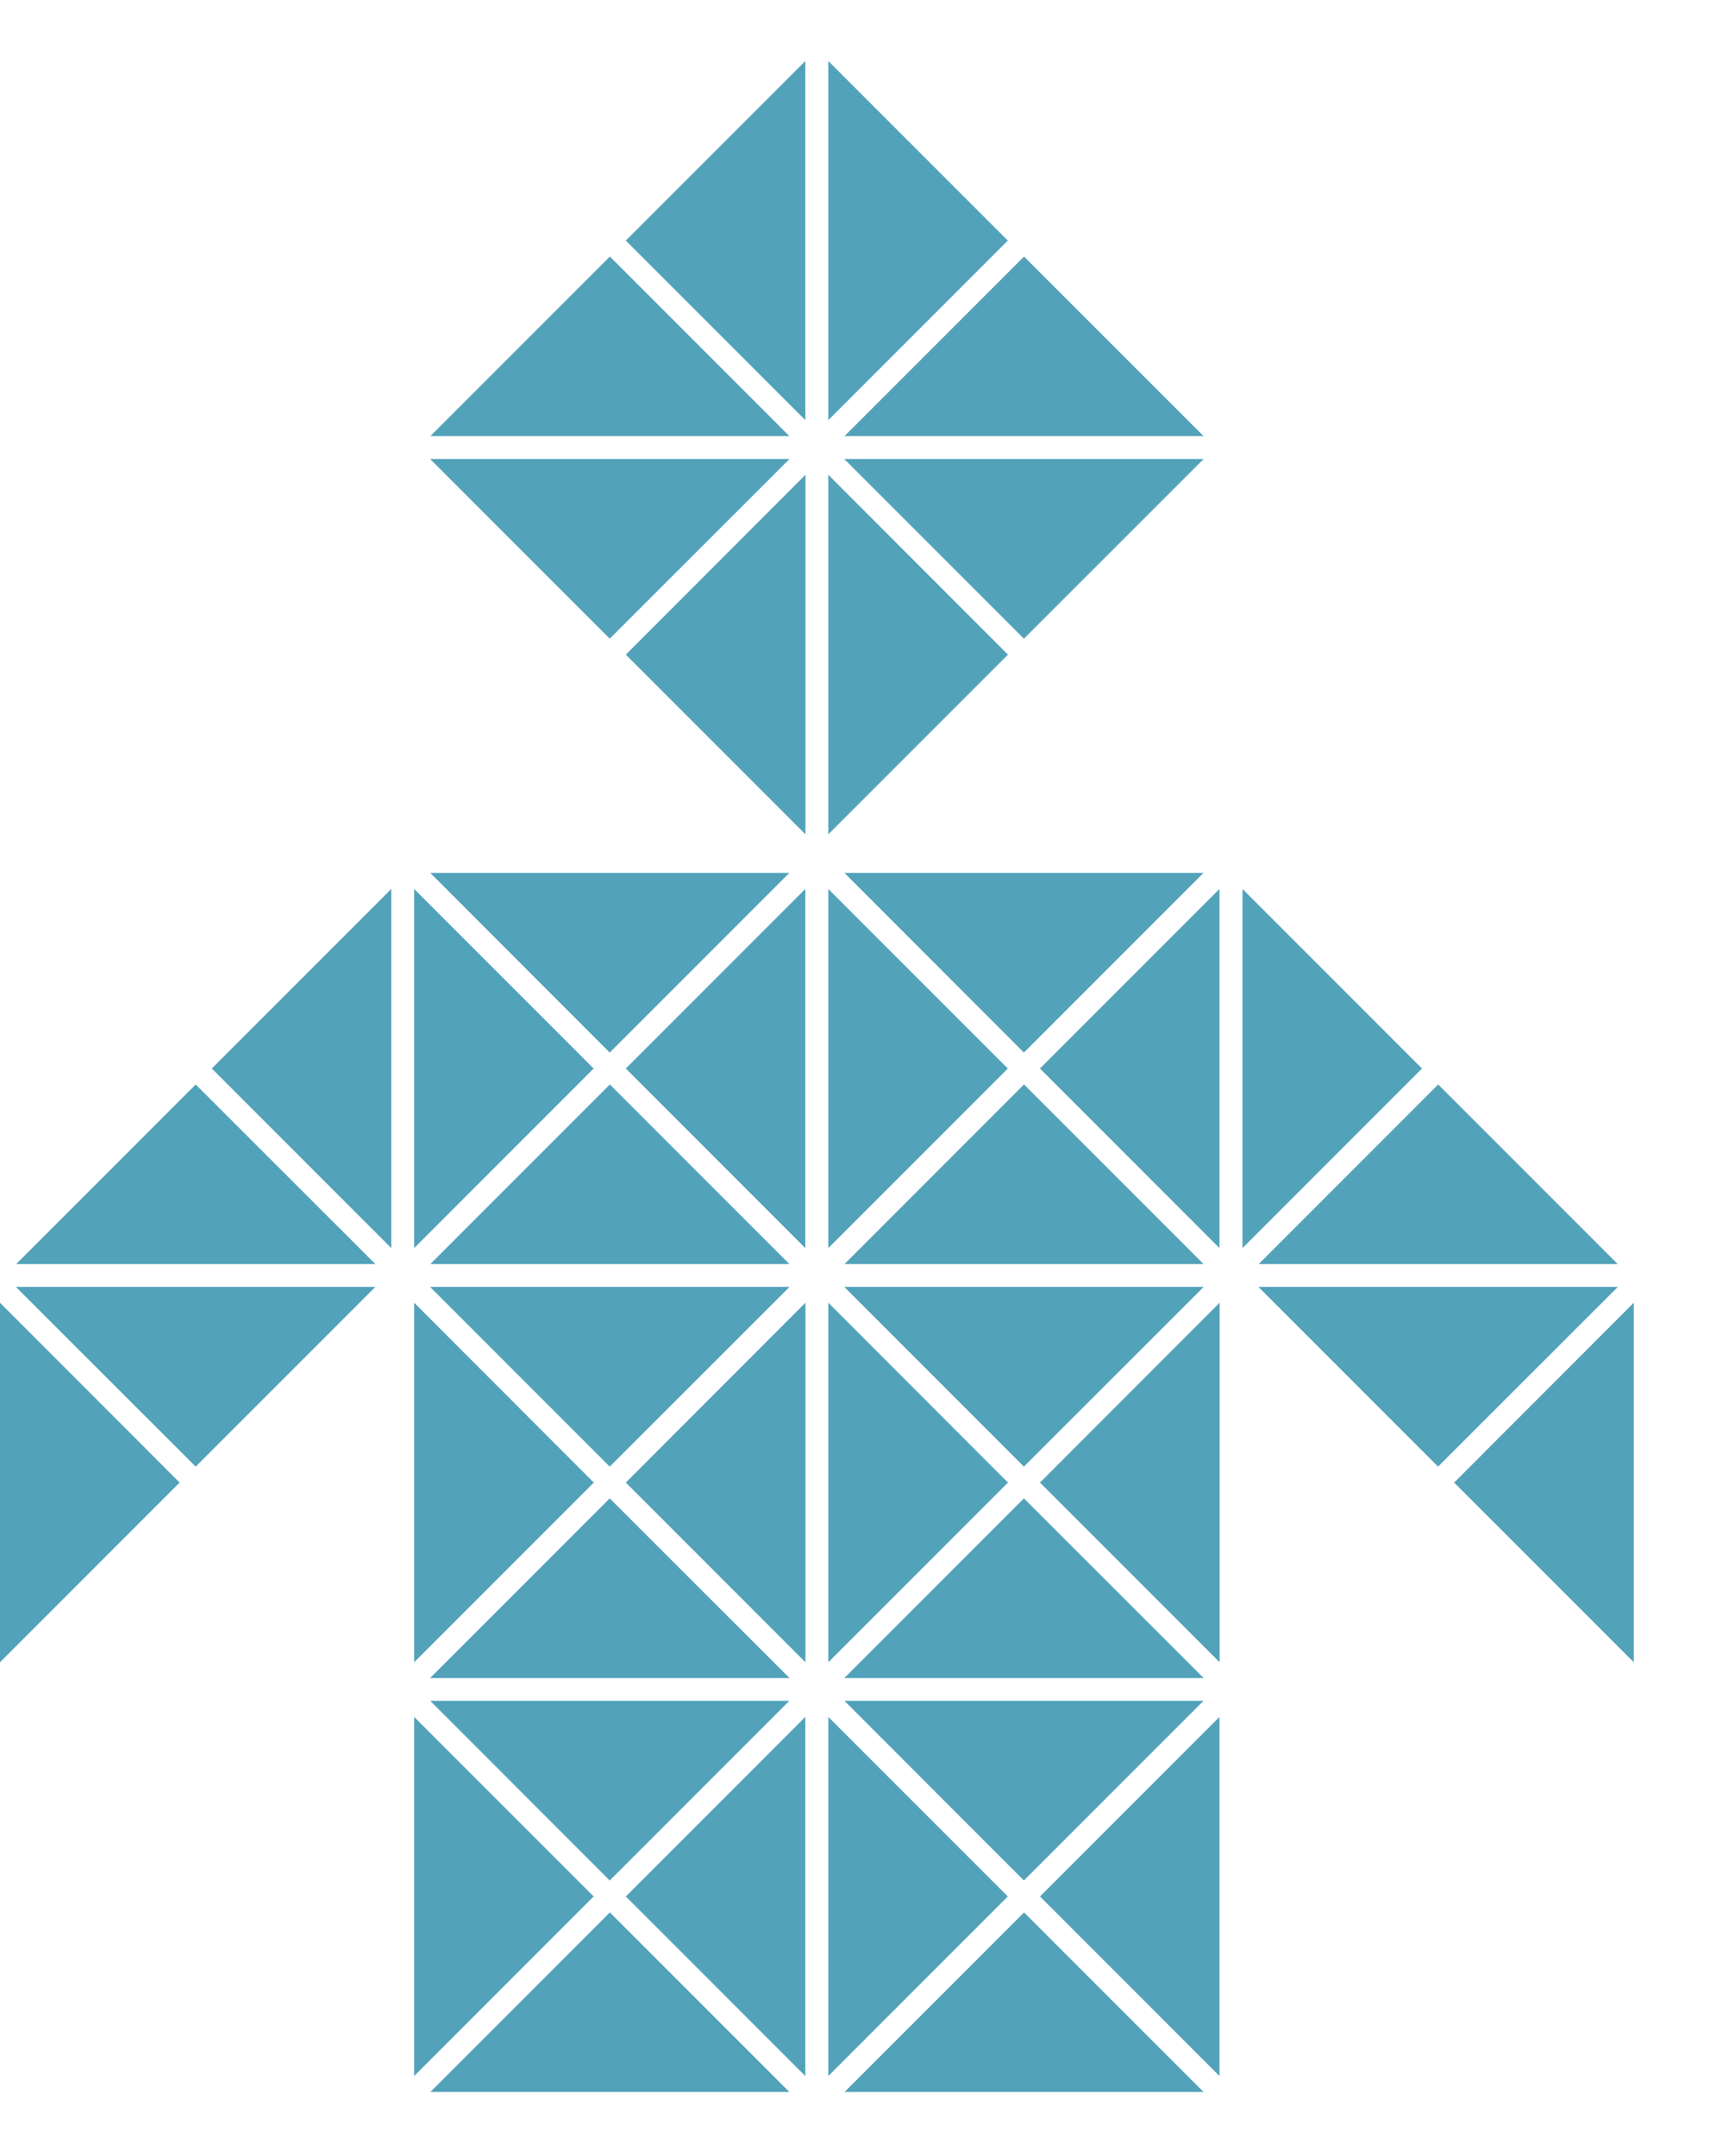<svg xmlns="http://www.w3.org/2000/svg" viewBox="0 0 119.2 148.66" class="" style=""><defs><style>.cls-1{fill:#52a2ba;}.cls-2{opacity:0.7;}.cls-3{fill:none;stroke:#711514;stroke-miterlimit:10;}</style></defs><title>Ativo 5</title><g id="Camada_2" data-name="Camada 2"><g id="Camada_1-2" data-name="Camada 1"><path class="cls-1 vMHMTPJI_0" d="M1.1,88.74L25.89,88.74L13.5,101.13L1.1,88.74Z"></path><path class="cls-1 vMHMTPJI_1" d="M0,89.83L12.39,102.23L0,114.62L0,89.83Z"></path><path class="cls-1 vMHMTPJI_2" d="M14.61,73.68L26.99,61.3L26.99,86.06L14.61,73.68Z"></path><path class="cls-1 vMHMTPJI_3" d="M1.12,87.16L13.5,74.78L25.89,87.16L1.12,87.16Z"></path><path class="cls-1 vMHMTPJI_4" d="M29.67,88.74L54.46,88.74L42.06,101.13L29.67,88.74Z"></path><path class="cls-1 vMHMTPJI_5" d="M29.67,115.71L42.06,103.32L54.46,115.71L29.67,115.71Z"></path><path class="cls-1 vMHMTPJI_6" d="M28.57,89.83L40.96,102.23L28.57,114.62L28.57,89.83Z"></path><path class="cls-1 vMHMTPJI_7" d="M43.17,102.23L55.56,89.83L55.56,114.62L43.17,102.23Z"></path><path class="cls-1 vMHMTPJI_8" d="M29.68,117.28L54.45,117.28L42.06,129.67L29.68,117.28Z"></path><path class="cls-1 vMHMTPJI_9" d="M28.57,118.39L40.95,130.77L28.57,143.15L28.57,118.39Z"></path><path class="cls-1 vMHMTPJI_10" d="M43.17,130.77L55.55,118.39L55.55,143.15L43.17,130.77Z"></path><path class="cls-1 vMHMTPJI_11" d="M29.69,144.25L42.07,131.87L54.45,144.25L29.69,144.25Z"></path><path class="cls-1 vMHMTPJI_12" d="M29.67,31.65L54.46,31.65L42.06,44.04L29.67,31.65Z"></path><path class="cls-1 vMHMTPJI_13" d="M43.17,45.14L55.56,32.74L55.56,57.53L43.17,45.14Z"></path><path class="cls-1 vMHMTPJI_14" d="M29.68,60.19L54.45,60.19L42.06,72.58L29.68,60.19Z"></path><path class="cls-1 vMHMTPJI_15" d="M28.57,61.3L40.95,73.68L28.57,86.06L28.57,61.3Z"></path><path class="cls-1 vMHMTPJI_16" d="M43.17,73.68L55.55,61.3L55.55,86.06L43.17,73.68Z"></path><path class="cls-1 vMHMTPJI_17" d="M29.69,87.16L42.07,74.78L54.45,87.16L29.69,87.16Z"></path><path class="cls-1 vMHMTPJI_18" d="M43.17,16.59L55.55,4.21L55.55,28.97L43.17,16.59Z"></path><path class="cls-1 vMHMTPJI_19" d="M29.69,30.07L42.07,17.69L54.45,30.07L29.69,30.07Z"></path><path class="cls-1 vMHMTPJI_20" d="M58.24,88.74L83.03,88.74L70.63,101.13L58.24,88.74Z"></path><path class="cls-1 vMHMTPJI_21" d="M58.24,115.71L70.63,103.32L83.03,115.71L58.24,115.71Z"></path><path class="cls-1 vMHMTPJI_22" d="M57.14,89.83L69.53,102.23L57.14,114.62L57.14,89.83Z"></path><path class="cls-1 vMHMTPJI_23" d="M71.74,102.23L84.13,89.83L84.13,114.62L71.74,102.23Z"></path><path class="cls-1 vMHMTPJI_24" d="M58.25,117.28L83.02,117.28L70.63,129.67L58.25,117.28Z"></path><path class="cls-1 vMHMTPJI_25" d="M57.14,118.39L69.52,130.77L57.14,143.15L57.14,118.39Z"></path><path class="cls-1 vMHMTPJI_26" d="M71.74,130.77L84.12,118.39L84.12,143.15L71.74,130.77Z"></path><path class="cls-1 vMHMTPJI_27" d="M58.26,144.25L70.64,131.87L83.02,144.25L58.26,144.25Z"></path><path class="cls-1 vMHMTPJI_28" d="M58.24,31.65L83.03,31.65L70.63,44.04L58.24,31.65Z"></path><path class="cls-1 vMHMTPJI_29" d="M57.14,32.74L69.53,45.14L57.14,57.53L57.14,32.74Z"></path><path class="cls-1 vMHMTPJI_30" d="M58.25,60.19L83.02,60.19L70.63,72.58L58.25,60.19Z"></path><path class="cls-1 vMHMTPJI_31" d="M57.14,61.3L69.52,73.68L57.14,86.06L57.14,61.3Z"></path><path class="cls-1 vMHMTPJI_32" d="M71.74,73.68L84.12,61.3L84.12,86.06L71.74,73.68Z"></path><path class="cls-1 vMHMTPJI_33" d="M58.26,87.16L70.64,74.78L83.02,87.16L58.26,87.16Z"></path><path class="cls-1 vMHMTPJI_34" d="M57.14,4.21L69.52,16.59L57.14,28.97L57.14,4.21Z"></path><path class="cls-1 vMHMTPJI_35" d="M58.26,30.07L70.64,17.69L83.02,30.07L58.26,30.07Z"></path><path class="cls-1 vMHMTPJI_36" d="M86.81,88.74L111.6,88.74L99.2,101.13L86.81,88.74Z"></path><path class="cls-1 vMHMTPJI_37" d="M100.31,102.23L112.7,89.83L112.7,114.62L100.31,102.23Z"></path><path class="cls-1 vMHMTPJI_38" d="M85.71,61.3L98.09,73.68L85.71,86.06L85.71,61.3Z"></path><path class="cls-1 vMHMTPJI_39" d="M86.83,87.16L99.21,74.78L111.59,87.16L86.83,87.16Z"></path><g class="cls-2"><path class="cls-3 vMHMTPJI_40" d="M7.1,85.74L31.89,85.74L19.5,98.13L7.1,85.74Z"></path><path class="cls-3 vMHMTPJI_41" d="M6,86.83L18.39,99.23L6,111.62L6,86.83Z"></path><path class="cls-3 vMHMTPJI_42" d="M20.61,70.68L32.99,58.3L32.99,83.06L20.61,70.68Z"></path><path class="cls-3 vMHMTPJI_43" d="M7.12,84.16L19.5,71.78L31.89,84.16L7.12,84.16Z"></path><path class="cls-3 vMHMTPJI_44" d="M35.67,85.74L60.46,85.74L48.06,98.13L35.67,85.74Z"></path><path class="cls-3 vMHMTPJI_45" d="M35.67,112.71L48.06,100.32L60.46,112.71L35.67,112.71Z"></path><path class="cls-3 vMHMTPJI_46" d="M34.57,86.83L46.96,99.23L34.57,111.62L34.57,86.83Z"></path><path class="cls-3 vMHMTPJI_47" d="M49.17,99.23L61.56,86.83L61.56,111.62L49.17,99.23Z"></path><path class="cls-3 vMHMTPJI_48" d="M35.68,114.28L60.45,114.28L48.06,126.67L35.68,114.28Z"></path><path class="cls-3 vMHMTPJI_49" d="M34.57,115.39L46.95,127.77L34.57,140.15L34.57,115.39Z"></path><path class="cls-3 vMHMTPJI_50" d="M49.17,127.77L61.55,115.39L61.55,140.15L49.17,127.77Z"></path><path class="cls-3 vMHMTPJI_51" d="M35.69,141.25L48.07,128.87L60.45,141.25L35.69,141.25Z"></path><path class="cls-3 vMHMTPJI_52" d="M35.67,28.65L60.46,28.65L48.06,41.04L35.67,28.65Z"></path><path class="cls-3 vMHMTPJI_53" d="M49.17,42.14L61.56,29.74L61.56,54.53L49.17,42.14Z"></path><path class="cls-3 vMHMTPJI_54" d="M35.68,57.19L60.45,57.19L48.06,69.58L35.68,57.19Z"></path><path class="cls-3 vMHMTPJI_55" d="M34.57,58.3L46.95,70.68L34.57,83.06L34.57,58.3Z"></path><path class="cls-3 vMHMTPJI_56" d="M49.17,70.68L61.55,58.3L61.55,83.06L49.17,70.68Z"></path><path class="cls-3 vMHMTPJI_57" d="M35.69,84.16L48.07,71.78L60.45,84.16L35.69,84.16Z"></path><path class="cls-3 vMHMTPJI_58" d="M49.17,13.59L61.55,1.21L61.55,25.97L49.17,13.59Z"></path><path class="cls-3 vMHMTPJI_59" d="M35.69,27.07L48.07,14.69L60.45,27.07L35.69,27.07Z"></path><path class="cls-3 vMHMTPJI_60" d="M64.24,85.74L89.03,85.74L76.63,98.13L64.24,85.74Z"></path><path class="cls-3 vMHMTPJI_61" d="M64.24,112.71L76.63,100.32L89.03,112.71L64.24,112.71Z"></path><path class="cls-3 vMHMTPJI_62" d="M63.14,86.83L75.53,99.23L63.14,111.62L63.14,86.83Z"></path><path class="cls-3 vMHMTPJI_63" d="M77.74,99.23L90.13,86.83L90.13,111.62L77.74,99.23Z"></path><path class="cls-3 vMHMTPJI_64" d="M64.25,114.28L89.02,114.28L76.63,126.67L64.25,114.28Z"></path><path class="cls-3 vMHMTPJI_65" d="M63.14,115.39L75.52,127.77L63.14,140.15L63.14,115.39Z"></path><path class="cls-3 vMHMTPJI_66" d="M77.74,127.77L90.12,115.39L90.12,140.15L77.74,127.77Z"></path><path class="cls-3 vMHMTPJI_67" d="M64.26,141.25L76.64,128.87L89.02,141.25L64.26,141.25Z"></path><path class="cls-3 vMHMTPJI_68" d="M64.24,28.65L89.03,28.65L76.63,41.04L64.24,28.65Z"></path><path class="cls-3 vMHMTPJI_69" d="M63.14,29.74L75.53,42.14L63.14,54.53L63.14,29.74Z"></path><path class="cls-3 vMHMTPJI_70" d="M64.25,57.19L89.02,57.19L76.63,69.58L64.25,57.19Z"></path><path class="cls-3 vMHMTPJI_71" d="M63.14,58.3L75.52,70.68L63.14,83.06L63.14,58.3Z"></path><path class="cls-3 vMHMTPJI_72" d="M77.74,70.68L90.12,58.3L90.12,83.06L77.74,70.68Z"></path><path class="cls-3 vMHMTPJI_73" d="M64.26,84.16L76.64,71.78L89.02,84.16L64.26,84.16Z"></path><path class="cls-3 vMHMTPJI_74" d="M63.14,1.21L75.52,13.59L63.14,25.97L63.14,1.21Z"></path><path class="cls-3 vMHMTPJI_75" d="M64.26,27.07L76.64,14.69L89.02,27.07L64.26,27.07Z"></path><path class="cls-3 vMHMTPJI_76" d="M92.81,85.74L117.6,85.74L105.2,98.13L92.81,85.74Z"></path><path class="cls-3 vMHMTPJI_77" d="M106.31,99.23L118.7,86.83L118.7,111.62L106.31,99.23Z"></path><path class="cls-3 vMHMTPJI_78" d="M91.71,58.3L104.09,70.68L91.71,83.06L91.71,58.3Z"></path><path class="cls-3 vMHMTPJI_79" d="M92.83,84.16L105.21,71.78L117.59,84.16L92.83,84.16Z"></path></g><path class="cls-3 vMHMTPJI_80" d="M23.64,117.28L23.64,148.16"></path><path class="cls-3 vMHMTPJI_81" d="M23.64,148.16L69.53,148.16"></path></g></g><style data-made-with="vivus-instant">.vMHMTPJI_0{stroke-dasharray:60 62;stroke-dashoffset:61;}.start .vMHMTPJI_0{animation:vMHMTPJI_draw_0 7200ms ease 0ms infinite,vMHMTPJI_fade 7200ms linear 0ms infinite;}.vMHMTPJI_1{stroke-dasharray:60 62;stroke-dashoffset:61;}.start .vMHMTPJI_1{animation:vMHMTPJI_draw_1 7200ms ease 0ms infinite,vMHMTPJI_fade 7200ms linear 0ms infinite;}.vMHMTPJI_2{stroke-dasharray:60 62;stroke-dashoffset:61;}.start .vMHMTPJI_2{animation:vMHMTPJI_draw_2 7200ms ease 0ms infinite,vMHMTPJI_fade 7200ms linear 0ms infinite;}.vMHMTPJI_3{stroke-dasharray:60 62;stroke-dashoffset:61;}.start .vMHMTPJI_3{animation:vMHMTPJI_draw_3 7200ms ease 0ms infinite,vMHMTPJI_fade 7200ms linear 0ms infinite;}.vMHMTPJI_4{stroke-dasharray:60 62;stroke-dashoffset:61;}.start .vMHMTPJI_4{animation:vMHMTPJI_draw_4 7200ms ease 0ms infinite,vMHMTPJI_fade 7200ms linear 0ms infinite;}.vMHMTPJI_5{stroke-dasharray:60 62;stroke-dashoffset:61;}.start .vMHMTPJI_5{animation:vMHMTPJI_draw_5 7200ms ease 0ms infinite,vMHMTPJI_fade 7200ms linear 0ms infinite;}.vMHMTPJI_6{stroke-dasharray:60 62;stroke-dashoffset:61;}.start .vMHMTPJI_6{animation:vMHMTPJI_draw_6 7200ms ease 0ms infinite,vMHMTPJI_fade 7200ms linear 0ms infinite;}.vMHMTPJI_7{stroke-dasharray:60 62;stroke-dashoffset:61;}.start .vMHMTPJI_7{animation:vMHMTPJI_draw_7 7200ms ease 0ms infinite,vMHMTPJI_fade 7200ms linear 0ms infinite;}.vMHMTPJI_8{stroke-dasharray:60 62;stroke-dashoffset:61;}.start .vMHMTPJI_8{animation:vMHMTPJI_draw_8 7200ms ease 0ms infinite,vMHMTPJI_fade 7200ms linear 0ms infinite;}.vMHMTPJI_9{stroke-dasharray:60 62;stroke-dashoffset:61;}.start .vMHMTPJI_9{animation:vMHMTPJI_draw_9 7200ms ease 0ms infinite,vMHMTPJI_fade 7200ms linear 0ms infinite;}.vMHMTPJI_10{stroke-dasharray:60 62;stroke-dashoffset:61;}.start .vMHMTPJI_10{animation:vMHMTPJI_draw_10 7200ms ease 0ms infinite,vMHMTPJI_fade 7200ms linear 0ms infinite;}.vMHMTPJI_11{stroke-dasharray:60 62;stroke-dashoffset:61;}.start .vMHMTPJI_11{animation:vMHMTPJI_draw_11 7200ms ease 0ms infinite,vMHMTPJI_fade 7200ms linear 0ms infinite;}.vMHMTPJI_12{stroke-dasharray:60 62;stroke-dashoffset:61;}.start .vMHMTPJI_12{animation:vMHMTPJI_draw_12 7200ms ease 0ms infinite,vMHMTPJI_fade 7200ms linear 0ms infinite;}.vMHMTPJI_13{stroke-dasharray:60 62;stroke-dashoffset:61;}.start .vMHMTPJI_13{animation:vMHMTPJI_draw_13 7200ms ease 0ms infinite,vMHMTPJI_fade 7200ms linear 0ms infinite;}.vMHMTPJI_14{stroke-dasharray:60 62;stroke-dashoffset:61;}.start .vMHMTPJI_14{animation:vMHMTPJI_draw_14 7200ms ease 0ms infinite,vMHMTPJI_fade 7200ms linear 0ms infinite;}.vMHMTPJI_15{stroke-dasharray:60 62;stroke-dashoffset:61;}.start .vMHMTPJI_15{animation:vMHMTPJI_draw_15 7200ms ease 0ms infinite,vMHMTPJI_fade 7200ms linear 0ms infinite;}.vMHMTPJI_16{stroke-dasharray:60 62;stroke-dashoffset:61;}.start .vMHMTPJI_16{animation:vMHMTPJI_draw_16 7200ms ease 0ms infinite,vMHMTPJI_fade 7200ms linear 0ms infinite;}.vMHMTPJI_17{stroke-dasharray:60 62;stroke-dashoffset:61;}.start .vMHMTPJI_17{animation:vMHMTPJI_draw_17 7200ms ease 0ms infinite,vMHMTPJI_fade 7200ms linear 0ms infinite;}.vMHMTPJI_18{stroke-dasharray:60 62;stroke-dashoffset:61;}.start .vMHMTPJI_18{animation:vMHMTPJI_draw_18 7200ms ease 0ms infinite,vMHMTPJI_fade 7200ms linear 0ms infinite;}.vMHMTPJI_19{stroke-dasharray:60 62;stroke-dashoffset:61;}.start .vMHMTPJI_19{animation:vMHMTPJI_draw_19 7200ms ease 0ms infinite,vMHMTPJI_fade 7200ms linear 0ms infinite;}.vMHMTPJI_20{stroke-dasharray:60 62;stroke-dashoffset:61;}.start .vMHMTPJI_20{animation:vMHMTPJI_draw_20 7200ms ease 0ms infinite,vMHMTPJI_fade 7200ms linear 0ms infinite;}.vMHMTPJI_21{stroke-dasharray:60 62;stroke-dashoffset:61;}.start .vMHMTPJI_21{animation:vMHMTPJI_draw_21 7200ms ease 0ms infinite,vMHMTPJI_fade 7200ms linear 0ms infinite;}.vMHMTPJI_22{stroke-dasharray:60 62;stroke-dashoffset:61;}.start .vMHMTPJI_22{animation:vMHMTPJI_draw_22 7200ms ease 0ms infinite,vMHMTPJI_fade 7200ms linear 0ms infinite;}.vMHMTPJI_23{stroke-dasharray:60 62;stroke-dashoffset:61;}.start .vMHMTPJI_23{animation:vMHMTPJI_draw_23 7200ms ease 0ms infinite,vMHMTPJI_fade 7200ms linear 0ms infinite;}.vMHMTPJI_24{stroke-dasharray:60 62;stroke-dashoffset:61;}.start .vMHMTPJI_24{animation:vMHMTPJI_draw_24 7200ms ease 0ms infinite,vMHMTPJI_fade 7200ms linear 0ms infinite;}.vMHMTPJI_25{stroke-dasharray:60 62;stroke-dashoffset:61;}.start .vMHMTPJI_25{animation:vMHMTPJI_draw_25 7200ms ease 0ms infinite,vMHMTPJI_fade 7200ms linear 0ms infinite;}.vMHMTPJI_26{stroke-dasharray:60 62;stroke-dashoffset:61;}.start .vMHMTPJI_26{animation:vMHMTPJI_draw_26 7200ms ease 0ms infinite,vMHMTPJI_fade 7200ms linear 0ms infinite;}.vMHMTPJI_27{stroke-dasharray:60 62;stroke-dashoffset:61;}.start .vMHMTPJI_27{animation:vMHMTPJI_draw_27 7200ms ease 0ms infinite,vMHMTPJI_fade 7200ms linear 0ms infinite;}.vMHMTPJI_28{stroke-dasharray:60 62;stroke-dashoffset:61;}.start .vMHMTPJI_28{animation:vMHMTPJI_draw_28 7200ms ease 0ms infinite,vMHMTPJI_fade 7200ms linear 0ms infinite;}.vMHMTPJI_29{stroke-dasharray:60 62;stroke-dashoffset:61;}.start .vMHMTPJI_29{animation:vMHMTPJI_draw_29 7200ms ease 0ms infinite,vMHMTPJI_fade 7200ms linear 0ms infinite;}.vMHMTPJI_30{stroke-dasharray:60 62;stroke-dashoffset:61;}.start .vMHMTPJI_30{animation:vMHMTPJI_draw_30 7200ms ease 0ms infinite,vMHMTPJI_fade 7200ms linear 0ms infinite;}.vMHMTPJI_31{stroke-dasharray:60 62;stroke-dashoffset:61;}.start .vMHMTPJI_31{animation:vMHMTPJI_draw_31 7200ms ease 0ms infinite,vMHMTPJI_fade 7200ms linear 0ms infinite;}.vMHMTPJI_32{stroke-dasharray:60 62;stroke-dashoffset:61;}.start .vMHMTPJI_32{animation:vMHMTPJI_draw_32 7200ms ease 0ms infinite,vMHMTPJI_fade 7200ms linear 0ms infinite;}.vMHMTPJI_33{stroke-dasharray:60 62;stroke-dashoffset:61;}.start .vMHMTPJI_33{animation:vMHMTPJI_draw_33 7200ms ease 0ms infinite,vMHMTPJI_fade 7200ms linear 0ms infinite;}.vMHMTPJI_34{stroke-dasharray:60 62;stroke-dashoffset:61;}.start .vMHMTPJI_34{animation:vMHMTPJI_draw_34 7200ms ease 0ms infinite,vMHMTPJI_fade 7200ms linear 0ms infinite;}.vMHMTPJI_35{stroke-dasharray:60 62;stroke-dashoffset:61;}.start .vMHMTPJI_35{animation:vMHMTPJI_draw_35 7200ms ease 0ms infinite,vMHMTPJI_fade 7200ms linear 0ms infinite;}.vMHMTPJI_36{stroke-dasharray:60 62;stroke-dashoffset:61;}.start .vMHMTPJI_36{animation:vMHMTPJI_draw_36 7200ms ease 0ms infinite,vMHMTPJI_fade 7200ms linear 0ms infinite;}.vMHMTPJI_37{stroke-dasharray:60 62;stroke-dashoffset:61;}.start .vMHMTPJI_37{animation:vMHMTPJI_draw_37 7200ms ease 0ms infinite,vMHMTPJI_fade 7200ms linear 0ms infinite;}.vMHMTPJI_38{stroke-dasharray:60 62;stroke-dashoffset:61;}.start .vMHMTPJI_38{animation:vMHMTPJI_draw_38 7200ms ease 0ms infinite,vMHMTPJI_fade 7200ms linear 0ms infinite;}.vMHMTPJI_39{stroke-dasharray:60 62;stroke-dashoffset:61;}.start .vMHMTPJI_39{animation:vMHMTPJI_draw_39 7200ms ease 0ms infinite,vMHMTPJI_fade 7200ms linear 0ms infinite;}.vMHMTPJI_40{stroke-dasharray:60 62;stroke-dashoffset:61;}.start .vMHMTPJI_40{animation:vMHMTPJI_draw_40 7200ms ease 0ms infinite,vMHMTPJI_fade 7200ms linear 0ms infinite;}.vMHMTPJI_41{stroke-dasharray:60 62;stroke-dashoffset:61;}.start .vMHMTPJI_41{animation:vMHMTPJI_draw_41 7200ms ease 0ms infinite,vMHMTPJI_fade 7200ms linear 0ms infinite;}.vMHMTPJI_42{stroke-dasharray:60 62;stroke-dashoffset:61;}.start .vMHMTPJI_42{animation:vMHMTPJI_draw_42 7200ms ease 0ms infinite,vMHMTPJI_fade 7200ms linear 0ms infinite;}.vMHMTPJI_43{stroke-dasharray:60 62;stroke-dashoffset:61;}.start .vMHMTPJI_43{animation:vMHMTPJI_draw_43 7200ms ease 0ms infinite,vMHMTPJI_fade 7200ms linear 0ms infinite;}.vMHMTPJI_44{stroke-dasharray:60 62;stroke-dashoffset:61;}.start .vMHMTPJI_44{animation:vMHMTPJI_draw_44 7200ms ease 0ms infinite,vMHMTPJI_fade 7200ms linear 0ms infinite;}.vMHMTPJI_45{stroke-dasharray:60 62;stroke-dashoffset:61;}.start .vMHMTPJI_45{animation:vMHMTPJI_draw_45 7200ms ease 0ms infinite,vMHMTPJI_fade 7200ms linear 0ms infinite;}.vMHMTPJI_46{stroke-dasharray:60 62;stroke-dashoffset:61;}.start .vMHMTPJI_46{animation:vMHMTPJI_draw_46 7200ms ease 0ms infinite,vMHMTPJI_fade 7200ms linear 0ms infinite;}.vMHMTPJI_47{stroke-dasharray:60 62;stroke-dashoffset:61;}.start .vMHMTPJI_47{animation:vMHMTPJI_draw_47 7200ms ease 0ms infinite,vMHMTPJI_fade 7200ms linear 0ms infinite;}.vMHMTPJI_48{stroke-dasharray:60 62;stroke-dashoffset:61;}.start .vMHMTPJI_48{animation:vMHMTPJI_draw_48 7200ms ease 0ms infinite,vMHMTPJI_fade 7200ms linear 0ms infinite;}.vMHMTPJI_49{stroke-dasharray:60 62;stroke-dashoffset:61;}.start .vMHMTPJI_49{animation:vMHMTPJI_draw_49 7200ms ease 0ms infinite,vMHMTPJI_fade 7200ms linear 0ms infinite;}.vMHMTPJI_50{stroke-dasharray:60 62;stroke-dashoffset:61;}.start .vMHMTPJI_50{animation:vMHMTPJI_draw_50 7200ms ease 0ms infinite,vMHMTPJI_fade 7200ms linear 0ms infinite;}.vMHMTPJI_51{stroke-dasharray:60 62;stroke-dashoffset:61;}.start .vMHMTPJI_51{animation:vMHMTPJI_draw_51 7200ms ease 0ms infinite,vMHMTPJI_fade 7200ms linear 0ms infinite;}.vMHMTPJI_52{stroke-dasharray:60 62;stroke-dashoffset:61;}.start .vMHMTPJI_52{animation:vMHMTPJI_draw_52 7200ms ease 0ms infinite,vMHMTPJI_fade 7200ms linear 0ms infinite;}.vMHMTPJI_53{stroke-dasharray:60 62;stroke-dashoffset:61;}.start .vMHMTPJI_53{animation:vMHMTPJI_draw_53 7200ms ease 0ms infinite,vMHMTPJI_fade 7200ms linear 0ms infinite;}.vMHMTPJI_54{stroke-dasharray:60 62;stroke-dashoffset:61;}.start .vMHMTPJI_54{animation:vMHMTPJI_draw_54 7200ms ease 0ms infinite,vMHMTPJI_fade 7200ms linear 0ms infinite;}.vMHMTPJI_55{stroke-dasharray:60 62;stroke-dashoffset:61;}.start .vMHMTPJI_55{animation:vMHMTPJI_draw_55 7200ms ease 0ms infinite,vMHMTPJI_fade 7200ms linear 0ms infinite;}.vMHMTPJI_56{stroke-dasharray:60 62;stroke-dashoffset:61;}.start .vMHMTPJI_56{animation:vMHMTPJI_draw_56 7200ms ease 0ms infinite,vMHMTPJI_fade 7200ms linear 0ms infinite;}.vMHMTPJI_57{stroke-dasharray:60 62;stroke-dashoffset:61;}.start .vMHMTPJI_57{animation:vMHMTPJI_draw_57 7200ms ease 0ms infinite,vMHMTPJI_fade 7200ms linear 0ms infinite;}.vMHMTPJI_58{stroke-dasharray:60 62;stroke-dashoffset:61;}.start .vMHMTPJI_58{animation:vMHMTPJI_draw_58 7200ms ease 0ms infinite,vMHMTPJI_fade 7200ms linear 0ms infinite;}.vMHMTPJI_59{stroke-dasharray:60 62;stroke-dashoffset:61;}.start .vMHMTPJI_59{animation:vMHMTPJI_draw_59 7200ms ease 0ms infinite,vMHMTPJI_fade 7200ms linear 0ms infinite;}.vMHMTPJI_60{stroke-dasharray:60 62;stroke-dashoffset:61;}.start .vMHMTPJI_60{animation:vMHMTPJI_draw_60 7200ms ease 0ms infinite,vMHMTPJI_fade 7200ms linear 0ms infinite;}.vMHMTPJI_61{stroke-dasharray:60 62;stroke-dashoffset:61;}.start .vMHMTPJI_61{animation:vMHMTPJI_draw_61 7200ms ease 0ms infinite,vMHMTPJI_fade 7200ms linear 0ms infinite;}.vMHMTPJI_62{stroke-dasharray:60 62;stroke-dashoffset:61;}.start .vMHMTPJI_62{animation:vMHMTPJI_draw_62 7200ms ease 0ms infinite,vMHMTPJI_fade 7200ms linear 0ms infinite;}.vMHMTPJI_63{stroke-dasharray:60 62;stroke-dashoffset:61;}.start .vMHMTPJI_63{animation:vMHMTPJI_draw_63 7200ms ease 0ms infinite,vMHMTPJI_fade 7200ms linear 0ms infinite;}.vMHMTPJI_64{stroke-dasharray:60 62;stroke-dashoffset:61;}.start .vMHMTPJI_64{animation:vMHMTPJI_draw_64 7200ms ease 0ms infinite,vMHMTPJI_fade 7200ms linear 0ms infinite;}.vMHMTPJI_65{stroke-dasharray:60 62;stroke-dashoffset:61;}.start .vMHMTPJI_65{animation:vMHMTPJI_draw_65 7200ms ease 0ms infinite,vMHMTPJI_fade 7200ms linear 0ms infinite;}.vMHMTPJI_66{stroke-dasharray:60 62;stroke-dashoffset:61;}.start .vMHMTPJI_66{animation:vMHMTPJI_draw_66 7200ms ease 0ms infinite,vMHMTPJI_fade 7200ms linear 0ms infinite;}.vMHMTPJI_67{stroke-dasharray:60 62;stroke-dashoffset:61;}.start .vMHMTPJI_67{animation:vMHMTPJI_draw_67 7200ms ease 0ms infinite,vMHMTPJI_fade 7200ms linear 0ms infinite;}.vMHMTPJI_68{stroke-dasharray:60 62;stroke-dashoffset:61;}.start .vMHMTPJI_68{animation:vMHMTPJI_draw_68 7200ms ease 0ms infinite,vMHMTPJI_fade 7200ms linear 0ms infinite;}.vMHMTPJI_69{stroke-dasharray:60 62;stroke-dashoffset:61;}.start .vMHMTPJI_69{animation:vMHMTPJI_draw_69 7200ms ease 0ms infinite,vMHMTPJI_fade 7200ms linear 0ms infinite;}.vMHMTPJI_70{stroke-dasharray:60 62;stroke-dashoffset:61;}.start .vMHMTPJI_70{animation:vMHMTPJI_draw_70 7200ms ease 0ms infinite,vMHMTPJI_fade 7200ms linear 0ms infinite;}.vMHMTPJI_71{stroke-dasharray:60 62;stroke-dashoffset:61;}.start .vMHMTPJI_71{animation:vMHMTPJI_draw_71 7200ms ease 0ms infinite,vMHMTPJI_fade 7200ms linear 0ms infinite;}.vMHMTPJI_72{stroke-dasharray:60 62;stroke-dashoffset:61;}.start .vMHMTPJI_72{animation:vMHMTPJI_draw_72 7200ms ease 0ms infinite,vMHMTPJI_fade 7200ms linear 0ms infinite;}.vMHMTPJI_73{stroke-dasharray:60 62;stroke-dashoffset:61;}.start .vMHMTPJI_73{animation:vMHMTPJI_draw_73 7200ms ease 0ms infinite,vMHMTPJI_fade 7200ms linear 0ms infinite;}.vMHMTPJI_74{stroke-dasharray:60 62;stroke-dashoffset:61;}.start .vMHMTPJI_74{animation:vMHMTPJI_draw_74 7200ms ease 0ms infinite,vMHMTPJI_fade 7200ms linear 0ms infinite;}.vMHMTPJI_75{stroke-dasharray:60 62;stroke-dashoffset:61;}.start .vMHMTPJI_75{animation:vMHMTPJI_draw_75 7200ms ease 0ms infinite,vMHMTPJI_fade 7200ms linear 0ms infinite;}.vMHMTPJI_76{stroke-dasharray:60 62;stroke-dashoffset:61;}.start .vMHMTPJI_76{animation:vMHMTPJI_draw_76 7200ms ease 0ms infinite,vMHMTPJI_fade 7200ms linear 0ms infinite;}.vMHMTPJI_77{stroke-dasharray:60 62;stroke-dashoffset:61;}.start .vMHMTPJI_77{animation:vMHMTPJI_draw_77 7200ms ease 0ms infinite,vMHMTPJI_fade 7200ms linear 0ms infinite;}.vMHMTPJI_78{stroke-dasharray:60 62;stroke-dashoffset:61;}.start .vMHMTPJI_78{animation:vMHMTPJI_draw_78 7200ms ease 0ms infinite,vMHMTPJI_fade 7200ms linear 0ms infinite;}.vMHMTPJI_79{stroke-dasharray:60 62;stroke-dashoffset:61;}.start .vMHMTPJI_79{animation:vMHMTPJI_draw_79 7200ms ease 0ms infinite,vMHMTPJI_fade 7200ms linear 0ms infinite;}.vMHMTPJI_80{stroke-dasharray:31 33;stroke-dashoffset:32;}.start .vMHMTPJI_80{animation:vMHMTPJI_draw_80 7200ms ease 0ms infinite,vMHMTPJI_fade 7200ms linear 0ms infinite;}.vMHMTPJI_81{stroke-dasharray:46 48;stroke-dashoffset:47;}.start .vMHMTPJI_81{animation:vMHMTPJI_draw_81 7200ms ease 0ms infinite,vMHMTPJI_fade 7200ms linear 0ms infinite;}@keyframes vMHMTPJI_draw{100%{stroke-dashoffset:0;}}@keyframes vMHMTPJI_fade{0%{stroke-opacity:1;}94.444%{stroke-opacity:1;}100%{stroke-opacity:0;}}@keyframes vMHMTPJI_draw_0{11.111%{stroke-dashoffset: 61}52.778%{ stroke-dashoffset: 0;}100%{ stroke-dashoffset: 0;}}@keyframes vMHMTPJI_draw_1{11.111%{stroke-dashoffset: 61}52.778%{ stroke-dashoffset: 0;}100%{ stroke-dashoffset: 0;}}@keyframes vMHMTPJI_draw_2{11.111%{stroke-dashoffset: 61}52.778%{ stroke-dashoffset: 0;}100%{ stroke-dashoffset: 0;}}@keyframes vMHMTPJI_draw_3{11.111%{stroke-dashoffset: 61}52.778%{ stroke-dashoffset: 0;}100%{ stroke-dashoffset: 0;}}@keyframes vMHMTPJI_draw_4{11.111%{stroke-dashoffset: 61}52.778%{ stroke-dashoffset: 0;}100%{ stroke-dashoffset: 0;}}@keyframes vMHMTPJI_draw_5{11.111%{stroke-dashoffset: 61}52.778%{ stroke-dashoffset: 0;}100%{ stroke-dashoffset: 0;}}@keyframes vMHMTPJI_draw_6{11.111%{stroke-dashoffset: 61}52.778%{ stroke-dashoffset: 0;}100%{ stroke-dashoffset: 0;}}@keyframes vMHMTPJI_draw_7{11.111%{stroke-dashoffset: 61}52.778%{ stroke-dashoffset: 0;}100%{ stroke-dashoffset: 0;}}@keyframes vMHMTPJI_draw_8{11.111%{stroke-dashoffset: 61}52.778%{ stroke-dashoffset: 0;}100%{ stroke-dashoffset: 0;}}@keyframes vMHMTPJI_draw_9{11.111%{stroke-dashoffset: 61}52.778%{ stroke-dashoffset: 0;}100%{ stroke-dashoffset: 0;}}@keyframes vMHMTPJI_draw_10{11.111%{stroke-dashoffset: 61}52.778%{ stroke-dashoffset: 0;}100%{ stroke-dashoffset: 0;}}@keyframes vMHMTPJI_draw_11{11.111%{stroke-dashoffset: 61}52.778%{ stroke-dashoffset: 0;}100%{ stroke-dashoffset: 0;}}@keyframes vMHMTPJI_draw_12{11.111%{stroke-dashoffset: 61}52.778%{ stroke-dashoffset: 0;}100%{ stroke-dashoffset: 0;}}@keyframes vMHMTPJI_draw_13{11.111%{stroke-dashoffset: 61}52.778%{ stroke-dashoffset: 0;}100%{ stroke-dashoffset: 0;}}@keyframes vMHMTPJI_draw_14{11.111%{stroke-dashoffset: 61}52.778%{ stroke-dashoffset: 0;}100%{ stroke-dashoffset: 0;}}@keyframes vMHMTPJI_draw_15{11.111%{stroke-dashoffset: 61}52.778%{ stroke-dashoffset: 0;}100%{ stroke-dashoffset: 0;}}@keyframes vMHMTPJI_draw_16{11.111%{stroke-dashoffset: 61}52.778%{ stroke-dashoffset: 0;}100%{ stroke-dashoffset: 0;}}@keyframes vMHMTPJI_draw_17{11.111%{stroke-dashoffset: 61}52.778%{ stroke-dashoffset: 0;}100%{ stroke-dashoffset: 0;}}@keyframes vMHMTPJI_draw_18{11.111%{stroke-dashoffset: 61}52.778%{ stroke-dashoffset: 0;}100%{ stroke-dashoffset: 0;}}@keyframes vMHMTPJI_draw_19{11.111%{stroke-dashoffset: 61}52.778%{ stroke-dashoffset: 0;}100%{ stroke-dashoffset: 0;}}@keyframes vMHMTPJI_draw_20{11.111%{stroke-dashoffset: 61}52.778%{ stroke-dashoffset: 0;}100%{ stroke-dashoffset: 0;}}@keyframes vMHMTPJI_draw_21{11.111%{stroke-dashoffset: 61}52.778%{ stroke-dashoffset: 0;}100%{ stroke-dashoffset: 0;}}@keyframes vMHMTPJI_draw_22{11.111%{stroke-dashoffset: 61}52.778%{ stroke-dashoffset: 0;}100%{ stroke-dashoffset: 0;}}@keyframes vMHMTPJI_draw_23{11.111%{stroke-dashoffset: 61}52.778%{ stroke-dashoffset: 0;}100%{ stroke-dashoffset: 0;}}@keyframes vMHMTPJI_draw_24{11.111%{stroke-dashoffset: 61}52.778%{ stroke-dashoffset: 0;}100%{ stroke-dashoffset: 0;}}@keyframes vMHMTPJI_draw_25{11.111%{stroke-dashoffset: 61}52.778%{ stroke-dashoffset: 0;}100%{ stroke-dashoffset: 0;}}@keyframes vMHMTPJI_draw_26{11.111%{stroke-dashoffset: 61}52.778%{ stroke-dashoffset: 0;}100%{ stroke-dashoffset: 0;}}@keyframes vMHMTPJI_draw_27{11.111%{stroke-dashoffset: 61}52.778%{ stroke-dashoffset: 0;}100%{ stroke-dashoffset: 0;}}@keyframes vMHMTPJI_draw_28{11.111%{stroke-dashoffset: 61}52.778%{ stroke-dashoffset: 0;}100%{ stroke-dashoffset: 0;}}@keyframes vMHMTPJI_draw_29{11.111%{stroke-dashoffset: 61}52.778%{ stroke-dashoffset: 0;}100%{ stroke-dashoffset: 0;}}@keyframes vMHMTPJI_draw_30{11.111%{stroke-dashoffset: 61}52.778%{ stroke-dashoffset: 0;}100%{ stroke-dashoffset: 0;}}@keyframes vMHMTPJI_draw_31{11.111%{stroke-dashoffset: 61}52.778%{ stroke-dashoffset: 0;}100%{ stroke-dashoffset: 0;}}@keyframes vMHMTPJI_draw_32{11.111%{stroke-dashoffset: 61}52.778%{ stroke-dashoffset: 0;}100%{ stroke-dashoffset: 0;}}@keyframes vMHMTPJI_draw_33{11.111%{stroke-dashoffset: 61}52.778%{ stroke-dashoffset: 0;}100%{ stroke-dashoffset: 0;}}@keyframes vMHMTPJI_draw_34{11.111%{stroke-dashoffset: 61}52.778%{ stroke-dashoffset: 0;}100%{ stroke-dashoffset: 0;}}@keyframes vMHMTPJI_draw_35{11.111%{stroke-dashoffset: 61}52.778%{ stroke-dashoffset: 0;}100%{ stroke-dashoffset: 0;}}@keyframes vMHMTPJI_draw_36{11.111%{stroke-dashoffset: 61}52.778%{ stroke-dashoffset: 0;}100%{ stroke-dashoffset: 0;}}@keyframes vMHMTPJI_draw_37{11.111%{stroke-dashoffset: 61}52.778%{ stroke-dashoffset: 0;}100%{ stroke-dashoffset: 0;}}@keyframes vMHMTPJI_draw_38{11.111%{stroke-dashoffset: 61}52.778%{ stroke-dashoffset: 0;}100%{ stroke-dashoffset: 0;}}@keyframes vMHMTPJI_draw_39{11.111%{stroke-dashoffset: 61}52.778%{ stroke-dashoffset: 0;}100%{ stroke-dashoffset: 0;}}@keyframes vMHMTPJI_draw_40{11.111%{stroke-dashoffset: 61}52.778%{ stroke-dashoffset: 0;}100%{ stroke-dashoffset: 0;}}@keyframes vMHMTPJI_draw_41{11.111%{stroke-dashoffset: 61}52.778%{ stroke-dashoffset: 0;}100%{ stroke-dashoffset: 0;}}@keyframes vMHMTPJI_draw_42{11.111%{stroke-dashoffset: 61}52.778%{ stroke-dashoffset: 0;}100%{ stroke-dashoffset: 0;}}@keyframes vMHMTPJI_draw_43{11.111%{stroke-dashoffset: 61}52.778%{ stroke-dashoffset: 0;}100%{ stroke-dashoffset: 0;}}@keyframes vMHMTPJI_draw_44{11.111%{stroke-dashoffset: 61}52.778%{ stroke-dashoffset: 0;}100%{ stroke-dashoffset: 0;}}@keyframes vMHMTPJI_draw_45{11.111%{stroke-dashoffset: 61}52.778%{ stroke-dashoffset: 0;}100%{ stroke-dashoffset: 0;}}@keyframes vMHMTPJI_draw_46{11.111%{stroke-dashoffset: 61}52.778%{ stroke-dashoffset: 0;}100%{ stroke-dashoffset: 0;}}@keyframes vMHMTPJI_draw_47{11.111%{stroke-dashoffset: 61}52.778%{ stroke-dashoffset: 0;}100%{ stroke-dashoffset: 0;}}@keyframes vMHMTPJI_draw_48{11.111%{stroke-dashoffset: 61}52.778%{ stroke-dashoffset: 0;}100%{ stroke-dashoffset: 0;}}@keyframes vMHMTPJI_draw_49{11.111%{stroke-dashoffset: 61}52.778%{ stroke-dashoffset: 0;}100%{ stroke-dashoffset: 0;}}@keyframes vMHMTPJI_draw_50{11.111%{stroke-dashoffset: 61}52.778%{ stroke-dashoffset: 0;}100%{ stroke-dashoffset: 0;}}@keyframes vMHMTPJI_draw_51{11.111%{stroke-dashoffset: 61}52.778%{ stroke-dashoffset: 0;}100%{ stroke-dashoffset: 0;}}@keyframes vMHMTPJI_draw_52{11.111%{stroke-dashoffset: 61}52.778%{ stroke-dashoffset: 0;}100%{ stroke-dashoffset: 0;}}@keyframes vMHMTPJI_draw_53{11.111%{stroke-dashoffset: 61}52.778%{ stroke-dashoffset: 0;}100%{ stroke-dashoffset: 0;}}@keyframes vMHMTPJI_draw_54{11.111%{stroke-dashoffset: 61}52.778%{ stroke-dashoffset: 0;}100%{ stroke-dashoffset: 0;}}@keyframes vMHMTPJI_draw_55{11.111%{stroke-dashoffset: 61}52.778%{ stroke-dashoffset: 0;}100%{ stroke-dashoffset: 0;}}@keyframes vMHMTPJI_draw_56{11.111%{stroke-dashoffset: 61}52.778%{ stroke-dashoffset: 0;}100%{ stroke-dashoffset: 0;}}@keyframes vMHMTPJI_draw_57{11.111%{stroke-dashoffset: 61}52.778%{ stroke-dashoffset: 0;}100%{ stroke-dashoffset: 0;}}@keyframes vMHMTPJI_draw_58{11.111%{stroke-dashoffset: 61}52.778%{ stroke-dashoffset: 0;}100%{ stroke-dashoffset: 0;}}@keyframes vMHMTPJI_draw_59{11.111%{stroke-dashoffset: 61}52.778%{ stroke-dashoffset: 0;}100%{ stroke-dashoffset: 0;}}@keyframes vMHMTPJI_draw_60{11.111%{stroke-dashoffset: 61}52.778%{ stroke-dashoffset: 0;}100%{ stroke-dashoffset: 0;}}@keyframes vMHMTPJI_draw_61{11.111%{stroke-dashoffset: 61}52.778%{ stroke-dashoffset: 0;}100%{ stroke-dashoffset: 0;}}@keyframes vMHMTPJI_draw_62{11.111%{stroke-dashoffset: 61}52.778%{ stroke-dashoffset: 0;}100%{ stroke-dashoffset: 0;}}@keyframes vMHMTPJI_draw_63{11.111%{stroke-dashoffset: 61}52.778%{ stroke-dashoffset: 0;}100%{ stroke-dashoffset: 0;}}@keyframes vMHMTPJI_draw_64{11.111%{stroke-dashoffset: 61}52.778%{ stroke-dashoffset: 0;}100%{ stroke-dashoffset: 0;}}@keyframes vMHMTPJI_draw_65{11.111%{stroke-dashoffset: 61}52.778%{ stroke-dashoffset: 0;}100%{ stroke-dashoffset: 0;}}@keyframes vMHMTPJI_draw_66{11.111%{stroke-dashoffset: 61}52.778%{ stroke-dashoffset: 0;}100%{ stroke-dashoffset: 0;}}@keyframes vMHMTPJI_draw_67{11.111%{stroke-dashoffset: 61}52.778%{ stroke-dashoffset: 0;}100%{ stroke-dashoffset: 0;}}@keyframes vMHMTPJI_draw_68{11.111%{stroke-dashoffset: 61}52.778%{ stroke-dashoffset: 0;}100%{ stroke-dashoffset: 0;}}@keyframes vMHMTPJI_draw_69{11.111%{stroke-dashoffset: 61}52.778%{ stroke-dashoffset: 0;}100%{ stroke-dashoffset: 0;}}@keyframes vMHMTPJI_draw_70{11.111%{stroke-dashoffset: 61}52.778%{ stroke-dashoffset: 0;}100%{ stroke-dashoffset: 0;}}@keyframes vMHMTPJI_draw_71{11.111%{stroke-dashoffset: 61}52.778%{ stroke-dashoffset: 0;}100%{ stroke-dashoffset: 0;}}@keyframes vMHMTPJI_draw_72{11.111%{stroke-dashoffset: 61}52.778%{ stroke-dashoffset: 0;}100%{ stroke-dashoffset: 0;}}@keyframes vMHMTPJI_draw_73{11.111%{stroke-dashoffset: 61}52.778%{ stroke-dashoffset: 0;}100%{ stroke-dashoffset: 0;}}@keyframes vMHMTPJI_draw_74{11.111%{stroke-dashoffset: 61}52.778%{ stroke-dashoffset: 0;}100%{ stroke-dashoffset: 0;}}@keyframes vMHMTPJI_draw_75{11.111%{stroke-dashoffset: 61}52.778%{ stroke-dashoffset: 0;}100%{ stroke-dashoffset: 0;}}@keyframes vMHMTPJI_draw_76{11.111%{stroke-dashoffset: 61}52.778%{ stroke-dashoffset: 0;}100%{ stroke-dashoffset: 0;}}@keyframes vMHMTPJI_draw_77{11.111%{stroke-dashoffset: 61}52.778%{ stroke-dashoffset: 0;}100%{ stroke-dashoffset: 0;}}@keyframes vMHMTPJI_draw_78{11.111%{stroke-dashoffset: 61}52.778%{ stroke-dashoffset: 0;}100%{ stroke-dashoffset: 0;}}@keyframes vMHMTPJI_draw_79{11.111%{stroke-dashoffset: 61}52.778%{ stroke-dashoffset: 0;}100%{ stroke-dashoffset: 0;}}@keyframes vMHMTPJI_draw_80{11.111%{stroke-dashoffset: 32}52.778%{ stroke-dashoffset: 0;}100%{ stroke-dashoffset: 0;}}@keyframes vMHMTPJI_draw_81{11.111%{stroke-dashoffset: 47}52.778%{ stroke-dashoffset: 0;}100%{ stroke-dashoffset: 0;}}</style></svg>